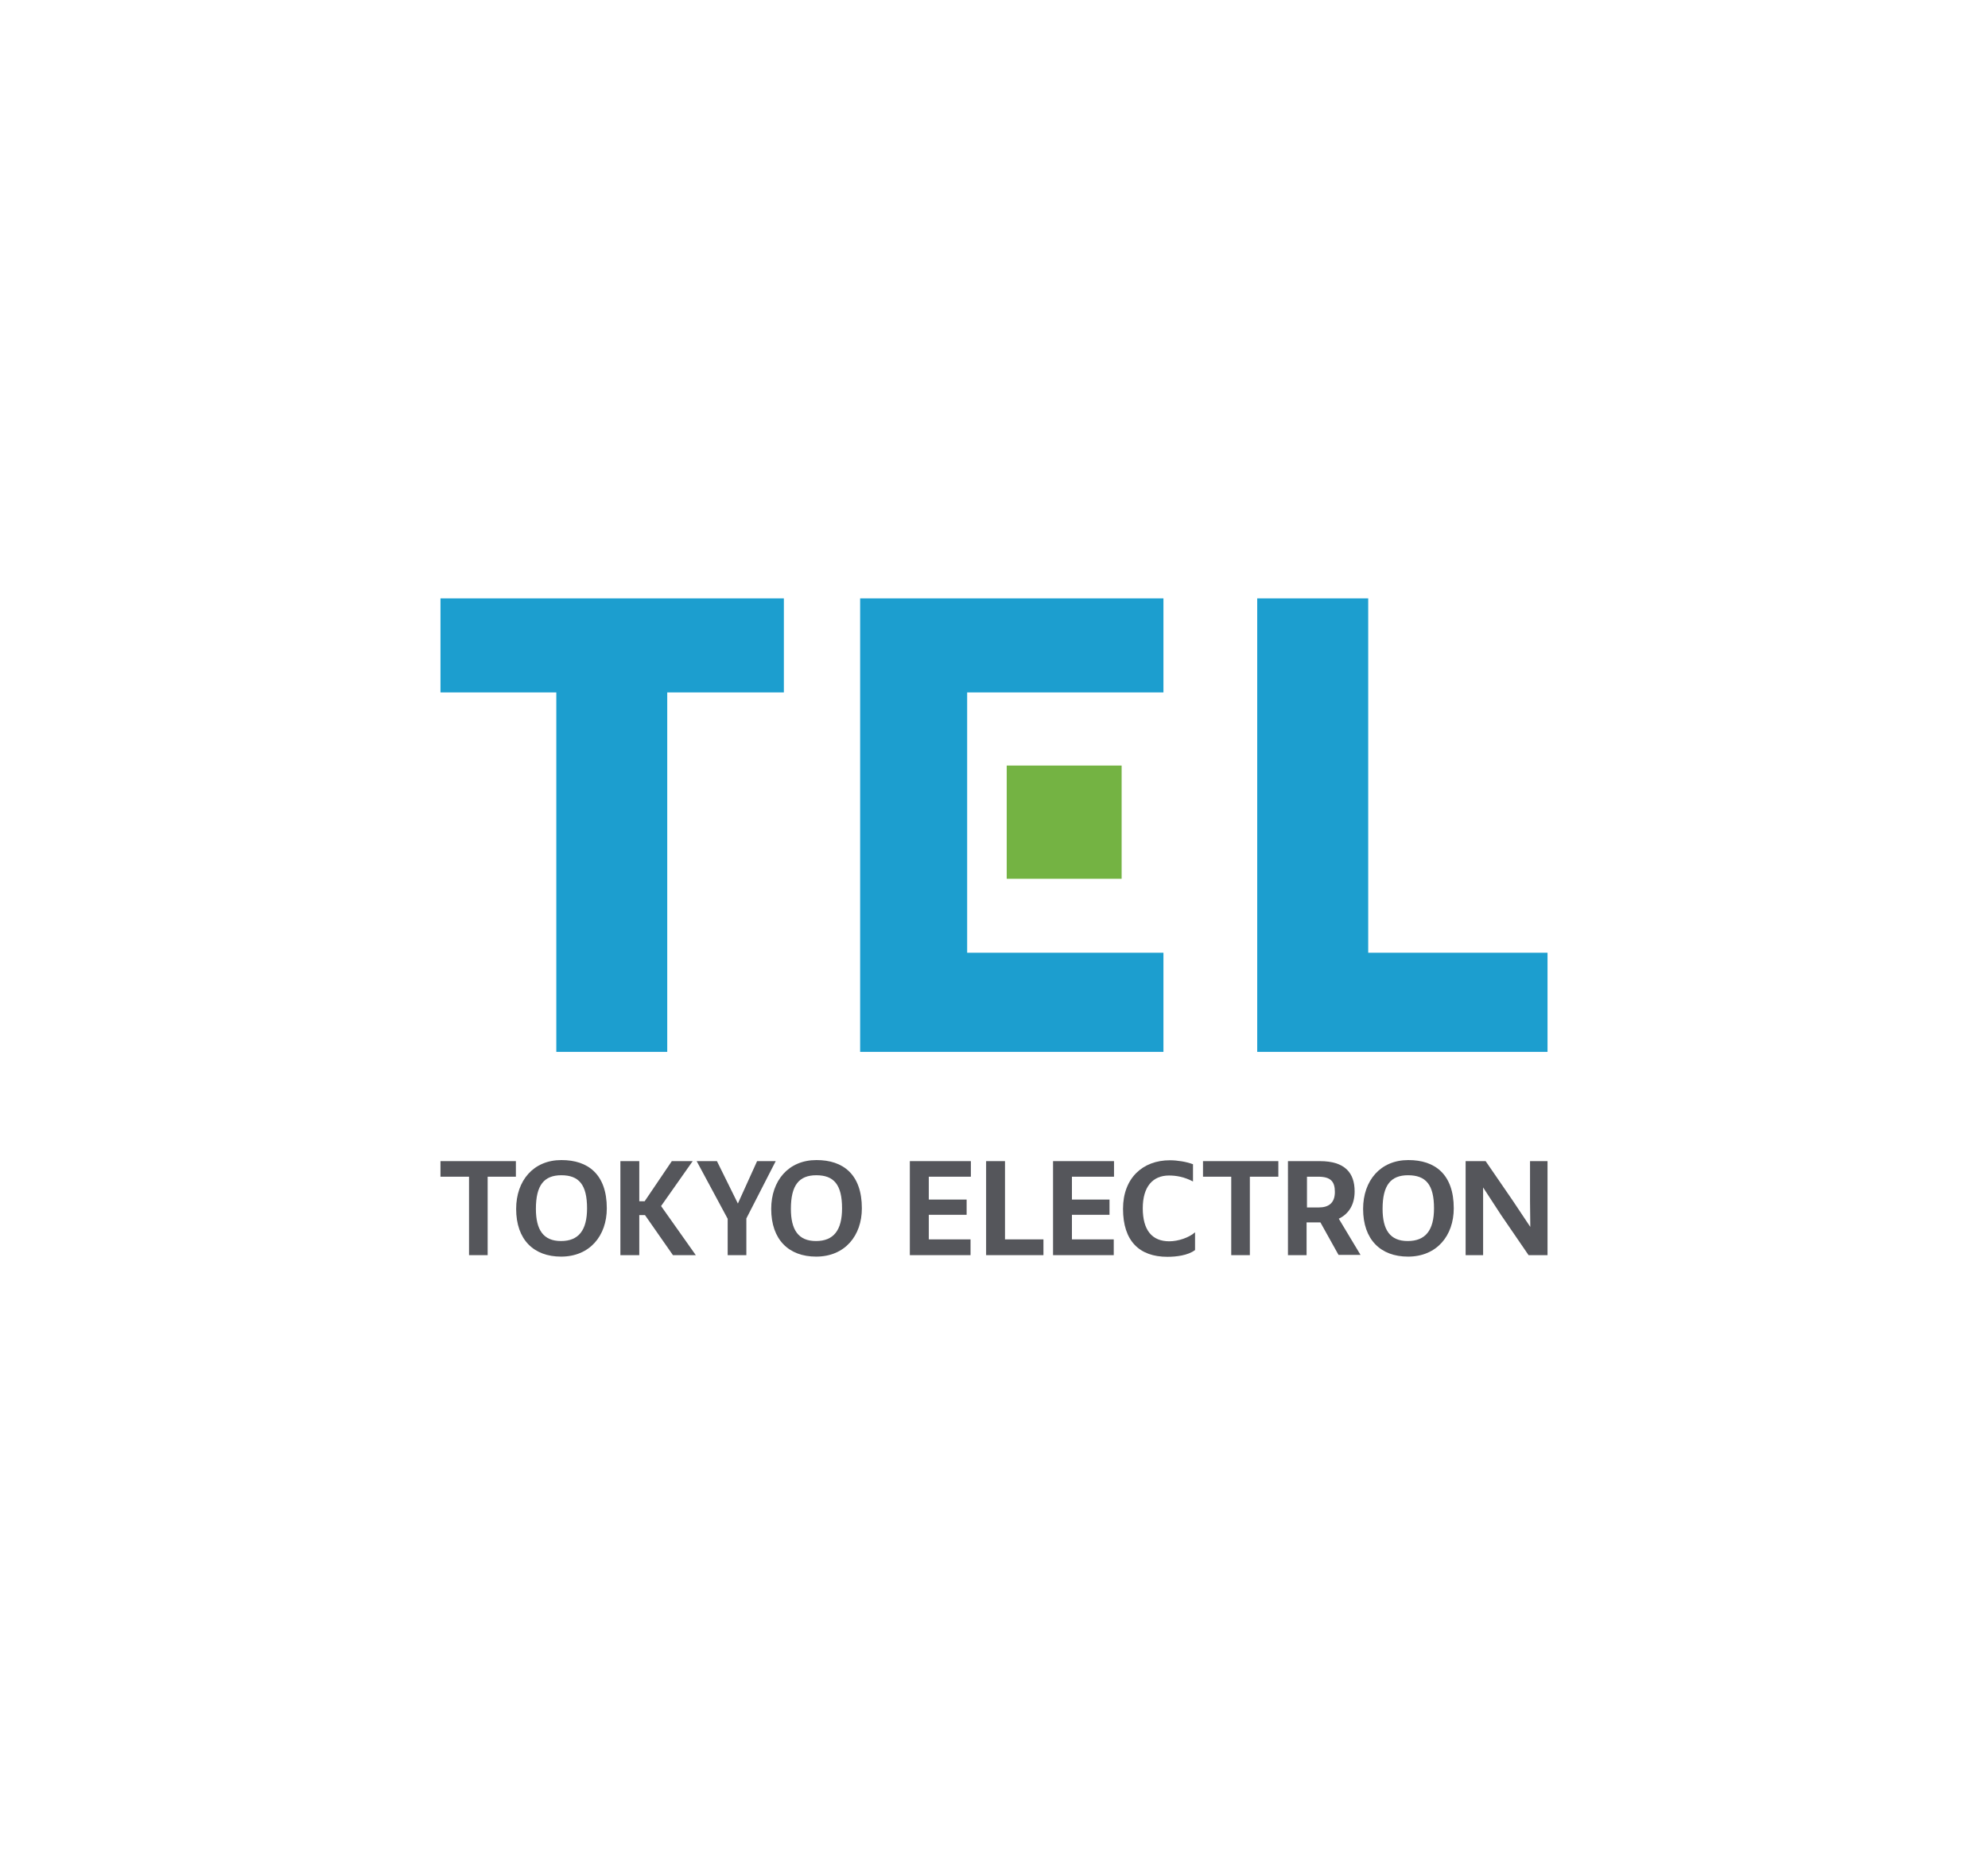<?xml version="1.0" encoding="utf-8"?>
<!-- Generator: Adobe Illustrator 24.0.2, SVG Export Plug-In . SVG Version: 6.00 Build 0)  -->
<svg version="1.0" id="Layer_1" xmlns="http://www.w3.org/2000/svg" xmlns:xlink="http://www.w3.org/1999/xlink" x="0px" y="0px"
	 viewBox="0 0 300 280" enable-background="new 0 0 300 280" xml:space="preserve">
<g>
	<polygon fill="#1C9ECF" points="118.29,90.31 66.47,90.31 66.47,104.5 83.95,104.5 83.95,158.75 100.69,158.75 100.69,104.5 
		118.29,104.5 	"/>
	<polygon fill="#1C9ECF" points="206.47,143.79 206.47,90.31 189.72,90.31 189.72,158.75 233.53,158.75 233.53,143.79 	"/>
	<polygon fill="#1C9ECF" points="129.8,90.31 129.8,158.75 175.57,158.75 175.57,143.79 145.95,143.79 145.95,104.5 175.57,104.5 
		175.57,90.31 	"/>
	<polygon fill="#74B343" points="169.26,115.54 151.92,115.54 151.92,122.31 151.92,132.63 169.26,132.63 	"/>
	<polygon fill="#55565B" points="77.85,177.59 73.59,177.59 73.59,189.43 70.78,189.43 70.78,177.59 66.47,177.59 66.47,175.24 
		77.85,175.24 	"/>
	<path fill="#55565B" d="M91.57,182.36c0,4.13-2.56,7.29-6.9,7.29c-4.13,0-6.78-2.56-6.78-7.2c0-4.26,2.6-7.37,6.82-7.37
		C88.76,175.07,91.57,177.25,91.57,182.36 M88.59,182.36c0-3.58-1.24-4.99-3.88-4.99c-2.6,0-3.84,1.49-3.84,5.07
		c0,3.15,1.11,4.86,3.79,4.86C87.31,187.3,88.59,185.68,88.59,182.36"/>
	<polygon fill="#55565B" points="96.47,175.24 96.47,181.3 97.28,181.3 101.38,175.24 104.53,175.24 99.76,182.02 105,189.43 
		101.55,189.43 97.33,183.38 96.47,183.38 96.47,189.43 93.62,189.43 93.62,175.24 	"/>
	<polygon fill="#55565B" points="111.35,181.64 114.25,175.24 117.06,175.24 112.63,183.89 112.63,189.43 109.81,189.43 
		109.81,183.94 105.13,175.24 108.19,175.24 109.77,178.44 	"/>
	<path fill="#55565B" d="M130.06,182.36c0,4.13-2.56,7.29-6.9,7.29c-4.13,0-6.78-2.56-6.78-7.2c0-4.26,2.6-7.37,6.82-7.37
		C127.24,175.07,130.06,177.25,130.06,182.36 M127.07,182.36c0-3.58-1.24-4.99-3.88-4.99c-2.6,0-3.84,1.49-3.84,5.07
		c0,3.15,1.11,4.86,3.79,4.86C125.79,187.3,127.07,185.68,127.07,182.36"/>
	<polygon fill="#55565B" points="146.51,175.24 146.51,177.59 140.16,177.59 140.16,181.04 145.87,181.04 145.87,183.34 
		140.16,183.34 140.16,187.05 146.46,187.05 146.46,189.43 137.3,189.43 137.3,175.24 	"/>
	<polygon fill="#55565B" points="151.66,175.24 151.66,187.05 157.46,187.05 157.46,189.43 148.81,189.43 148.81,175.24 	"/>
	<polygon fill="#55565B" points="168.11,175.24 168.11,177.59 161.76,177.59 161.76,181.04 167.43,181.04 167.43,183.34 
		161.76,183.34 161.76,187.05 168.07,187.05 168.07,189.43 158.91,189.43 158.91,175.24 	"/>
	<polygon fill="#55565B" points="192.91,177.59 188.61,177.59 188.61,189.43 185.8,189.43 185.8,177.59 181.54,177.59 
		181.54,175.24 192.91,175.24 	"/>
	<path fill="#55565B" d="M194.36,175.24h4.82c3.79,0,5.24,1.79,5.24,4.56c0,1.92-0.81,3.37-2.39,4.13l3.28,5.46h-3.32l-2.73-4.9
		h-2.09v4.94h-2.81V175.24z M201.44,179.89c0-1.58-0.64-2.3-2.51-2.3h-1.7v4.64h1.79C200.41,182.23,201.44,181.64,201.44,179.89"/>
	<path fill="#55565B" d="M219.38,182.36c0,4.13-2.56,7.29-6.9,7.29c-4.13,0-6.78-2.56-6.78-7.2c0-4.26,2.6-7.37,6.82-7.37
		C216.57,175.07,219.38,177.25,219.38,182.36 M216.4,182.36c0-3.58-1.24-4.99-3.92-4.99c-2.6,0-3.84,1.49-3.84,5.07
		c0,3.15,1.11,4.86,3.79,4.86S216.4,185.68,216.4,182.36"/>
	<polygon fill="#55565B" points="223.81,189.43 221.17,189.43 221.17,175.24 224.19,175.24 228.29,181.21 230.93,185.17 
		230.89,181.3 230.89,175.24 233.53,175.24 233.53,189.43 230.67,189.43 226.5,183.34 223.81,179.21 223.81,183.43 	"/>
	<path fill="#55565B" d="M180.34,185.98c-0.9,0.81-2.56,1.36-3.88,1.36c-2.6,0-4.01-1.66-4.01-4.99c0-3.28,1.53-4.94,3.96-4.94
		c1.11,0,2.3,0.21,3.62,0.9v-2.6c-0.98-0.38-2.39-0.6-3.49-0.6c-4.09,0-7.07,2.68-7.07,7.33c0,4.86,2.47,7.24,6.69,7.24
		c1.36,0,3.11-0.21,4.18-1.02V185.98z"/>
</g>
</svg>
